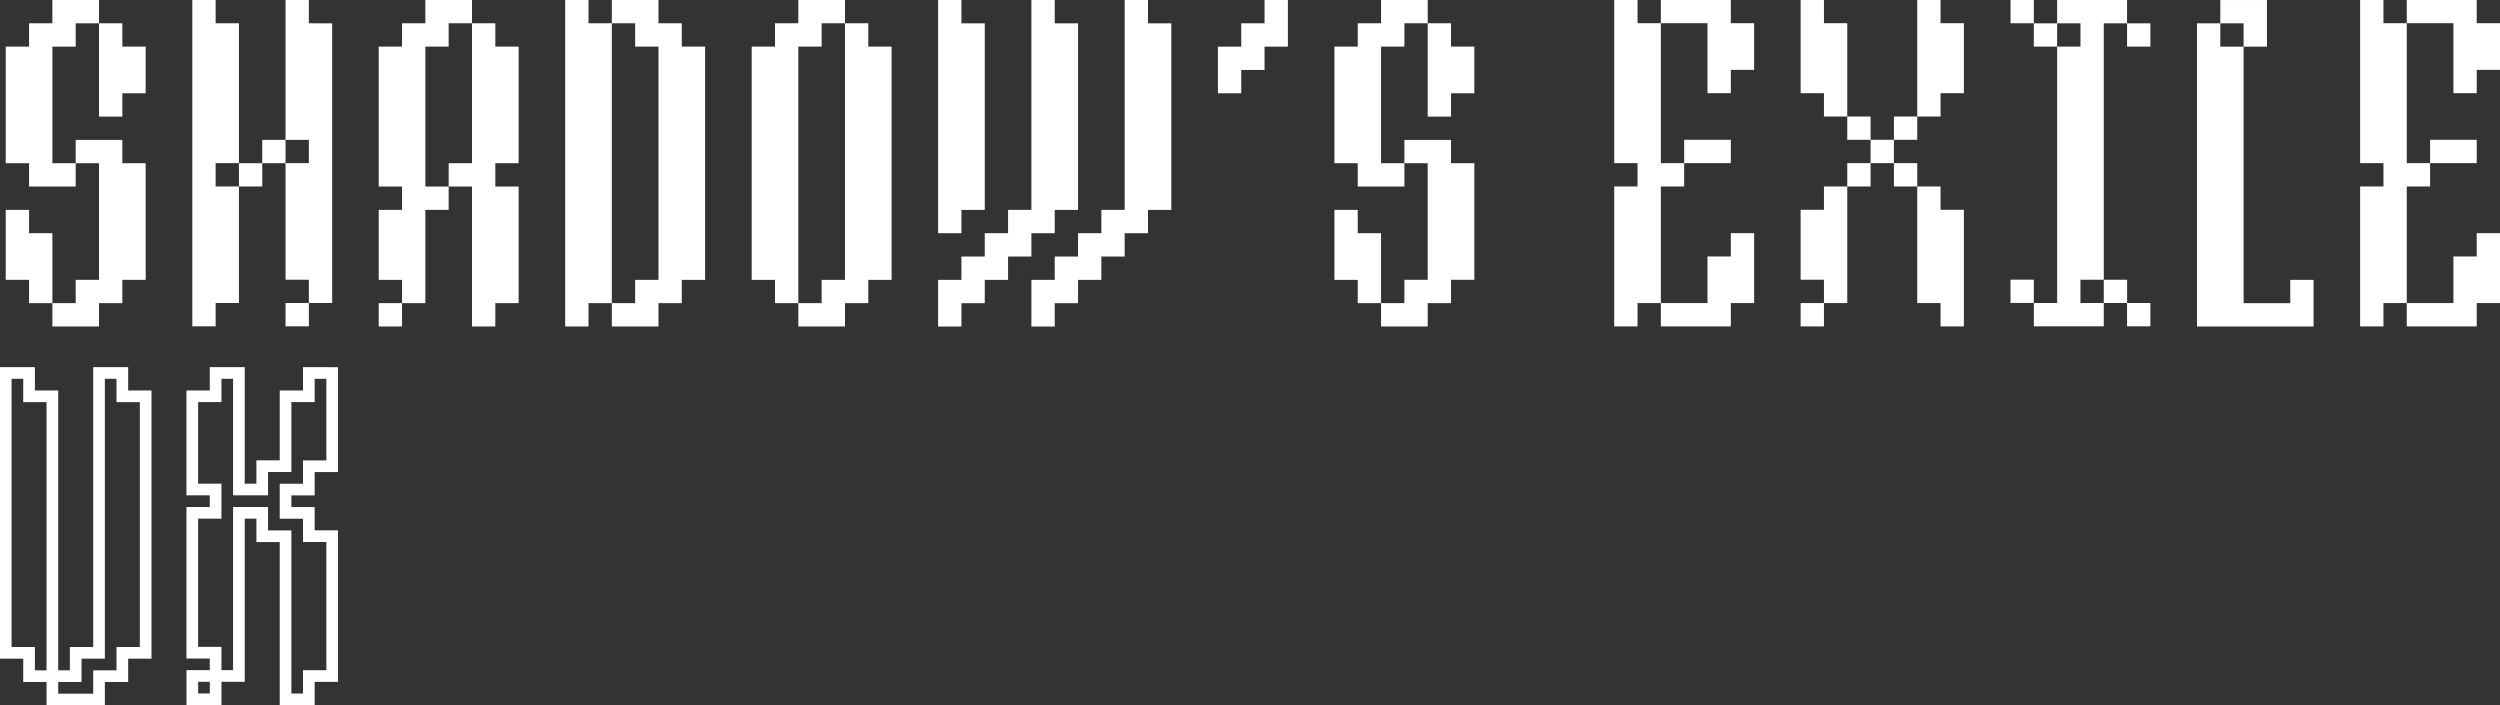 <?xml version="1.0" encoding="UTF-8" standalone="no"?>
<!-- Created with Inkscape (http://www.inkscape.org/) -->

<svg
   width="75.669mm"
   height="21.341mm"
   viewBox="0 0 75.669 21.341"
   version="1.1"
   id="svg1393"
   xmlns="http://www.w3.org/2000/svg"
   xmlns:svg="http://www.w3.org/2000/svg">
  <rect x="0" y="0" width="75.669" height="21.341" fill="#333333" stroke="none"/>
  <defs
     id="defs1390" />
  <g
     id="layer1"
     transform="translate(35.275,0.425)">
    <g
       id="g3582"
       transform="translate(-14.404,-3.377)">
      <g
         id="g314"
         transform="matrix(0.353,0,0,-0.353,-16.462,4.363)">
        <path
           d="m 0,0 v -3.999 h -2 v -2 H -3.999 V 2 H -2 V 0 Z m -5.999,-9.998 v 1.999 h 2 H -2 v -1.999 h 2 v -9.999 h -2 v -1.999 h -1.999 v -2 h -4 v 2 h 2 v 1.999 h 2 v 9.999 z m -3.999,-11.998 v 1.999 h -2 v 5.999 h 2 v -1.999 h 1.999 v -5.999 z M -3.999,3.999 V 2 h -2 V 0 h -2 v -9.998 h 2 v -2 h -3.999 v 2 h -2 V 0 h 2 v 2 h 1.999 v 1.999 h 2 z"
           style="fill:#fff;fill-opacity:1;fill-rule:nonzero;stroke:none"
           id="path316" />
      </g>
      <path
         d="m -12.228,12.123 h 0.706 v 0.706 h -0.706 z m 1.411,-8.465 v 8.465 h -0.706 v -0.705 h -0.705 V 7.89 h 0.705 V 7.185 h -0.705 V 2.952 h 0.705 v 0.705 z m -1.411,4.233 h -0.706 V 7.185 h 0.706 z m -1.411,0 h 0.706 V 8.596 h -0.706 z M -14.344,8.596 h 0.705 v 3.527 h -0.705 v 0.706 h -0.706 V 2.952 h 0.706 v 0.705 h 0.705 v 4.233 h -0.705 z"
         style="fill:#fff;fill-opacity:1;fill-rule:nonzero;stroke:none;stroke-width:0.353"
         id="path318" />
      <g
         id="g320"
         transform="matrix(0.353,0,0,-0.353,-5.173,4.363)">
        <path
           d="m 0,0 v -9.998 h -2 v -2 h 2 v -9.998 h -2 v -2 h -1.999 v 11.998 h -2 v 2 h 2 L -3.999,2 H -2 V 0 Z m -11.998,-21.996 h 2 v -2 h -2 z m 5.999,9.998 v -2 h -2 v -7.998 h -1.999 v 1.999 h -2 v 5.999 h 2 v 2 h -2 V 0 h 2 v 2 h 1.999 v 1.999 h 2 2 V 2 h -2 V 0 h -2 v -11.998 z"
           style="fill:#fff;fill-opacity:1;fill-rule:nonzero;stroke:none"
           id="path322" />
      </g>
      <g
         id="g324"
         transform="matrix(0.353,0,0,-0.353,0.471,4.363)">
        <path
           d="m 0,0 v -19.997 h -2 v -1.999 h -1.999 v -2 h -4 v 2 h 2 v 1.999 h 2 V 0 h -2 v 2 h -2 v 1.999 h 2 2 L -3.999,2 H -2 V 0 Z m -9.998,-21.996 v -2 h -2 V 3.999 h 2 V 2 h 1.999 v -23.996 z"
           style="fill:#fff;fill-opacity:1;fill-rule:nonzero;stroke:none"
           id="path326" />
      </g>
      <g
         id="g328"
         transform="matrix(0.353,0,0,-0.353,6.116,4.363)">
        <path
           d="m 0,0 v -19.997 h -2 v -1.999 h -1.999 v -2 h -4 v 2 h 2 v 1.999 h 2 L -3.999,2 H -2 V 0 Z m -9.998,-21.996 v 1.999 h -2 V 0 h 2 v 2 h 1.999 v 1.999 h 2 2 V 2 h -2 V 0 h -2 v -21.996 z"
           style="fill:#fff;fill-opacity:1;fill-rule:nonzero;stroke:none"
           id="path330" />
      </g>
      <g
         id="g332"
         transform="matrix(0.353,0,0,-0.353,14.582,3.658)">
        <path
           d="m 0,0 v -15.998 h -2 v -1.999 h -1.999 v -2 h -2 v -2 h -2 v -1.999 h -1.999 v -2 h -2 v 3.999 h 2 v 2 h 1.999 v 2 h 2 v 1.999 h 2 V 1.999 H -2 V 0 Z m -17.997,-17.997 h -2 V 1.999 h 2 V 0 h 2 v -15.998 h -2 z m 5.999,-2 h -2 v -2 h -1.999 v -1.999 h -2 v -2 h -2 v 3.999 h 2 v 2 h 2 v 2 h 1.999 v 1.999 h 2 V 1.999 h 2 V 0 h 1.999 v -15.998 h -1.999 v -1.999 h -2 z"
           style="fill:#fff;fill-opacity:1;fill-rule:nonzero;stroke:none"
           id="path334" />
      </g>
      <g
         id="g336"
         transform="matrix(0.353,0,0,-0.353,18.11,2.952)">
        <path
           d="m 0,0 v -3.999 h -2 v -2 h -1.999 v -1.999 h -2 v 3.999 h 2 v 2 H -2 V 0 Z"
           style="fill:#fff;fill-opacity:1;fill-rule:nonzero;stroke:none"
           id="path338" />
      </g>
      <g
         id="g340"
         transform="matrix(0.353,0,0,-0.353,23.754,4.363)">
        <path
           d="m 0,0 v -3.999 h -2 v -2 H -3.999 V 2 H -2 V 0 Z m -5.999,-9.998 v 1.999 h 2 H -2 v -1.999 h 2 v -9.999 h -2 v -1.999 h -1.999 v -2 h -4 v 2 h 2 v 1.999 h 2 v 9.999 z m -3.999,-11.998 v 1.999 h -2 v 5.999 h 2 v -1.999 h 1.999 v -5.999 z M -3.999,3.999 V 2 h -2 V 0 h -2 v -9.998 h 2 v -2 h -3.999 v 2 h -2 V 0 h 2 v 2 h 1.999 v 1.999 h 2 z"
           style="fill:#fff;fill-opacity:1;fill-rule:nonzero;stroke:none"
           id="path342" />
      </g>
      <g
         id="g344"
         transform="matrix(0.353,0,0,-0.353,30.105,7.89)">
        <path
           d="M 0,0 V 1.999 H 2 4 V 0 Z m -2,-11.998 h 2 2 v 3.999 h 2 v 2 h 1.999 v -5.999 H 4 v -2 h -6 z m 7.999,23.996 v -4 H 4 V 5.999 H 2 v 5.999 h -4 v 1.999 h 2 2 2 v -1.999 z m -9.998,0 H -2 V 0 h 2 v -2 h -2 v -9.998 h -1.999 v -2 h -2 V -2 h 2 v 2 h -2 v 13.997 h 2 z"
           style="fill:#fff;fill-opacity:1;fill-rule:nonzero;stroke:none"
           id="path346" />
      </g>
      <g
         id="g348"
         transform="matrix(0.353,0,0,-0.353,37.865,8.596)">
        <path
           d="m 0,0 v -2 h 2 v -9.998 H 0 v 2 H -2 V 0 Z M 2,13.998 V 7.999 H 0 v -2 h -2 v 9.998 H 0 V 13.998 Z M -3.999,2 h 2 V 0 h -2 z m 0,3.999 h 2 v -2 h -2 z m -2,-2 h 2 V 2 h -2 z M -7.999,2 h 2 V 0 h -2 z m 2,1.999 h -2 v 2 h 2 z m -5.999,-13.997 h 2 v -2 h -2 z m 2,9.998 h 1.999 v -9.998 h -1.999 v 1.999 h -2 V -2 h 2 z m 0,5.999 v 2 h -2 v 7.998 h 2 v -1.999 h 1.999 V 5.999 Z"
           style="fill:#fff;fill-opacity:1;fill-rule:nonzero;stroke:none"
           id="path350" />
      </g>
      <path
         d="m 43.51,12.123 h 0.706 v 0.706 h -0.706 z m 0,-8.465 h 0.706 V 4.363 H 43.51 Z M 42.805,11.418 h 0.706 v 0.705 H 42.805 Z M 41.393,4.363 H 40.688 V 3.658 h 0.706 z M 43.51,2.952 V 3.658 H 42.805 v 7.76 h -0.706 v 0.705 h 0.706 v 0.706 h -2.116 v -0.706 h 0.705 V 4.363 h 0.706 V 3.658 H 41.393 V 2.952 h 0.706 0.706 z m -2.822,9.17 h -0.706 v -0.705 h 0.706 z m 0,-8.465 H 39.983 V 2.952 h 0.706 z"
         style="fill:#fff;fill-opacity:1;fill-rule:nonzero;stroke:none;stroke-width:0.353"
         id="path352" />
      <g
         id="g354"
         transform="matrix(0.353,0,0,-0.353,47.038,3.658)">
        <path
           d="M 0,0 H -2 V 1.999 H 0 2 V -2 H 0 Z m 5.999,-21.997 v -3.999 H -4 V 0 h 2 v -2 h 2 v -21.996 h 2 2 v 1.999 z"
           style="fill:#fff;fill-opacity:1;fill-rule:nonzero;stroke:none"
           id="path356" />
      </g>
      <g
         id="g358"
         transform="matrix(0.353,0,0,-0.353,52.682,7.89)">
        <path
           d="M 0,0 V 1.999 H 2 3.999 V 0 Z m -2,-11.998 h 2 2 v 3.999 h 1.999 v 2 h 2 v -5.999 h -2 v -2 H -2 Z m 7.999,23.996 v -4 h -2 V 5.999 H 2 v 5.999 h -4 v 1.999 h 2 2 1.999 v -1.999 z m -9.998,0 H -2 V 0 h 2 v -2 h -2 v -9.998 h -1.999 v -2 h -2 V -2 h 2 v 2 h -2 v 13.997 h 2 z"
           style="fill:#fff;fill-opacity:1;fill-rule:nonzero;stroke:none"
           id="path360" />
      </g>
      <g
         id="g362"
         transform="matrix(0.353,0,0,-0.353,-16.462,14.947)">
        <path
           d="m 0,0 v -21.997 h -2 v -1.999 h -1.999 v -2 h -4 v 2 h 2 v 1.999 h 2 V 1.999 H -2 V 0 Z m -9.998,-23.996 v 1.999 h -2 V 1.999 h 2 V 0 h 1.999 v -23.996 z"
           style="fill:none;stroke:#fff;stroke-width:1;stroke-linecap:butt;stroke-linejoin:miter;stroke-miterlimit:4;stroke-dasharray:none;stroke-opacity:1"
           id="path364" />
      </g>
      <path
         d="m -15.05,23.412 h 0.706 v 0.706 h -0.706 z m 4.233,-9.17 v 2.822 h -0.706 v 0.706 h -0.705 v 0.706 h 0.705 v 0.705 h 0.706 v 4.233 h -0.706 v 0.706 h -0.705 v -4.938 h -0.706 V 18.474 h -0.706 v 4.938 h -0.705 v -0.705 h -0.706 V 18.474 h 0.706 v -0.706 h -0.706 v -2.822 h 0.706 v -0.705 h 0.705 v 3.527 h 0.706 v -0.706 h 0.706 v -2.116 h 0.705 v -0.705 z"
         style="fill:none;stroke:#fff;stroke-width:0.353;stroke-linecap:butt;stroke-linejoin:miter;stroke-miterlimit:4;stroke-dasharray:none;stroke-opacity:1"
         id="path366" />
    </g>
  </g>
</svg>
